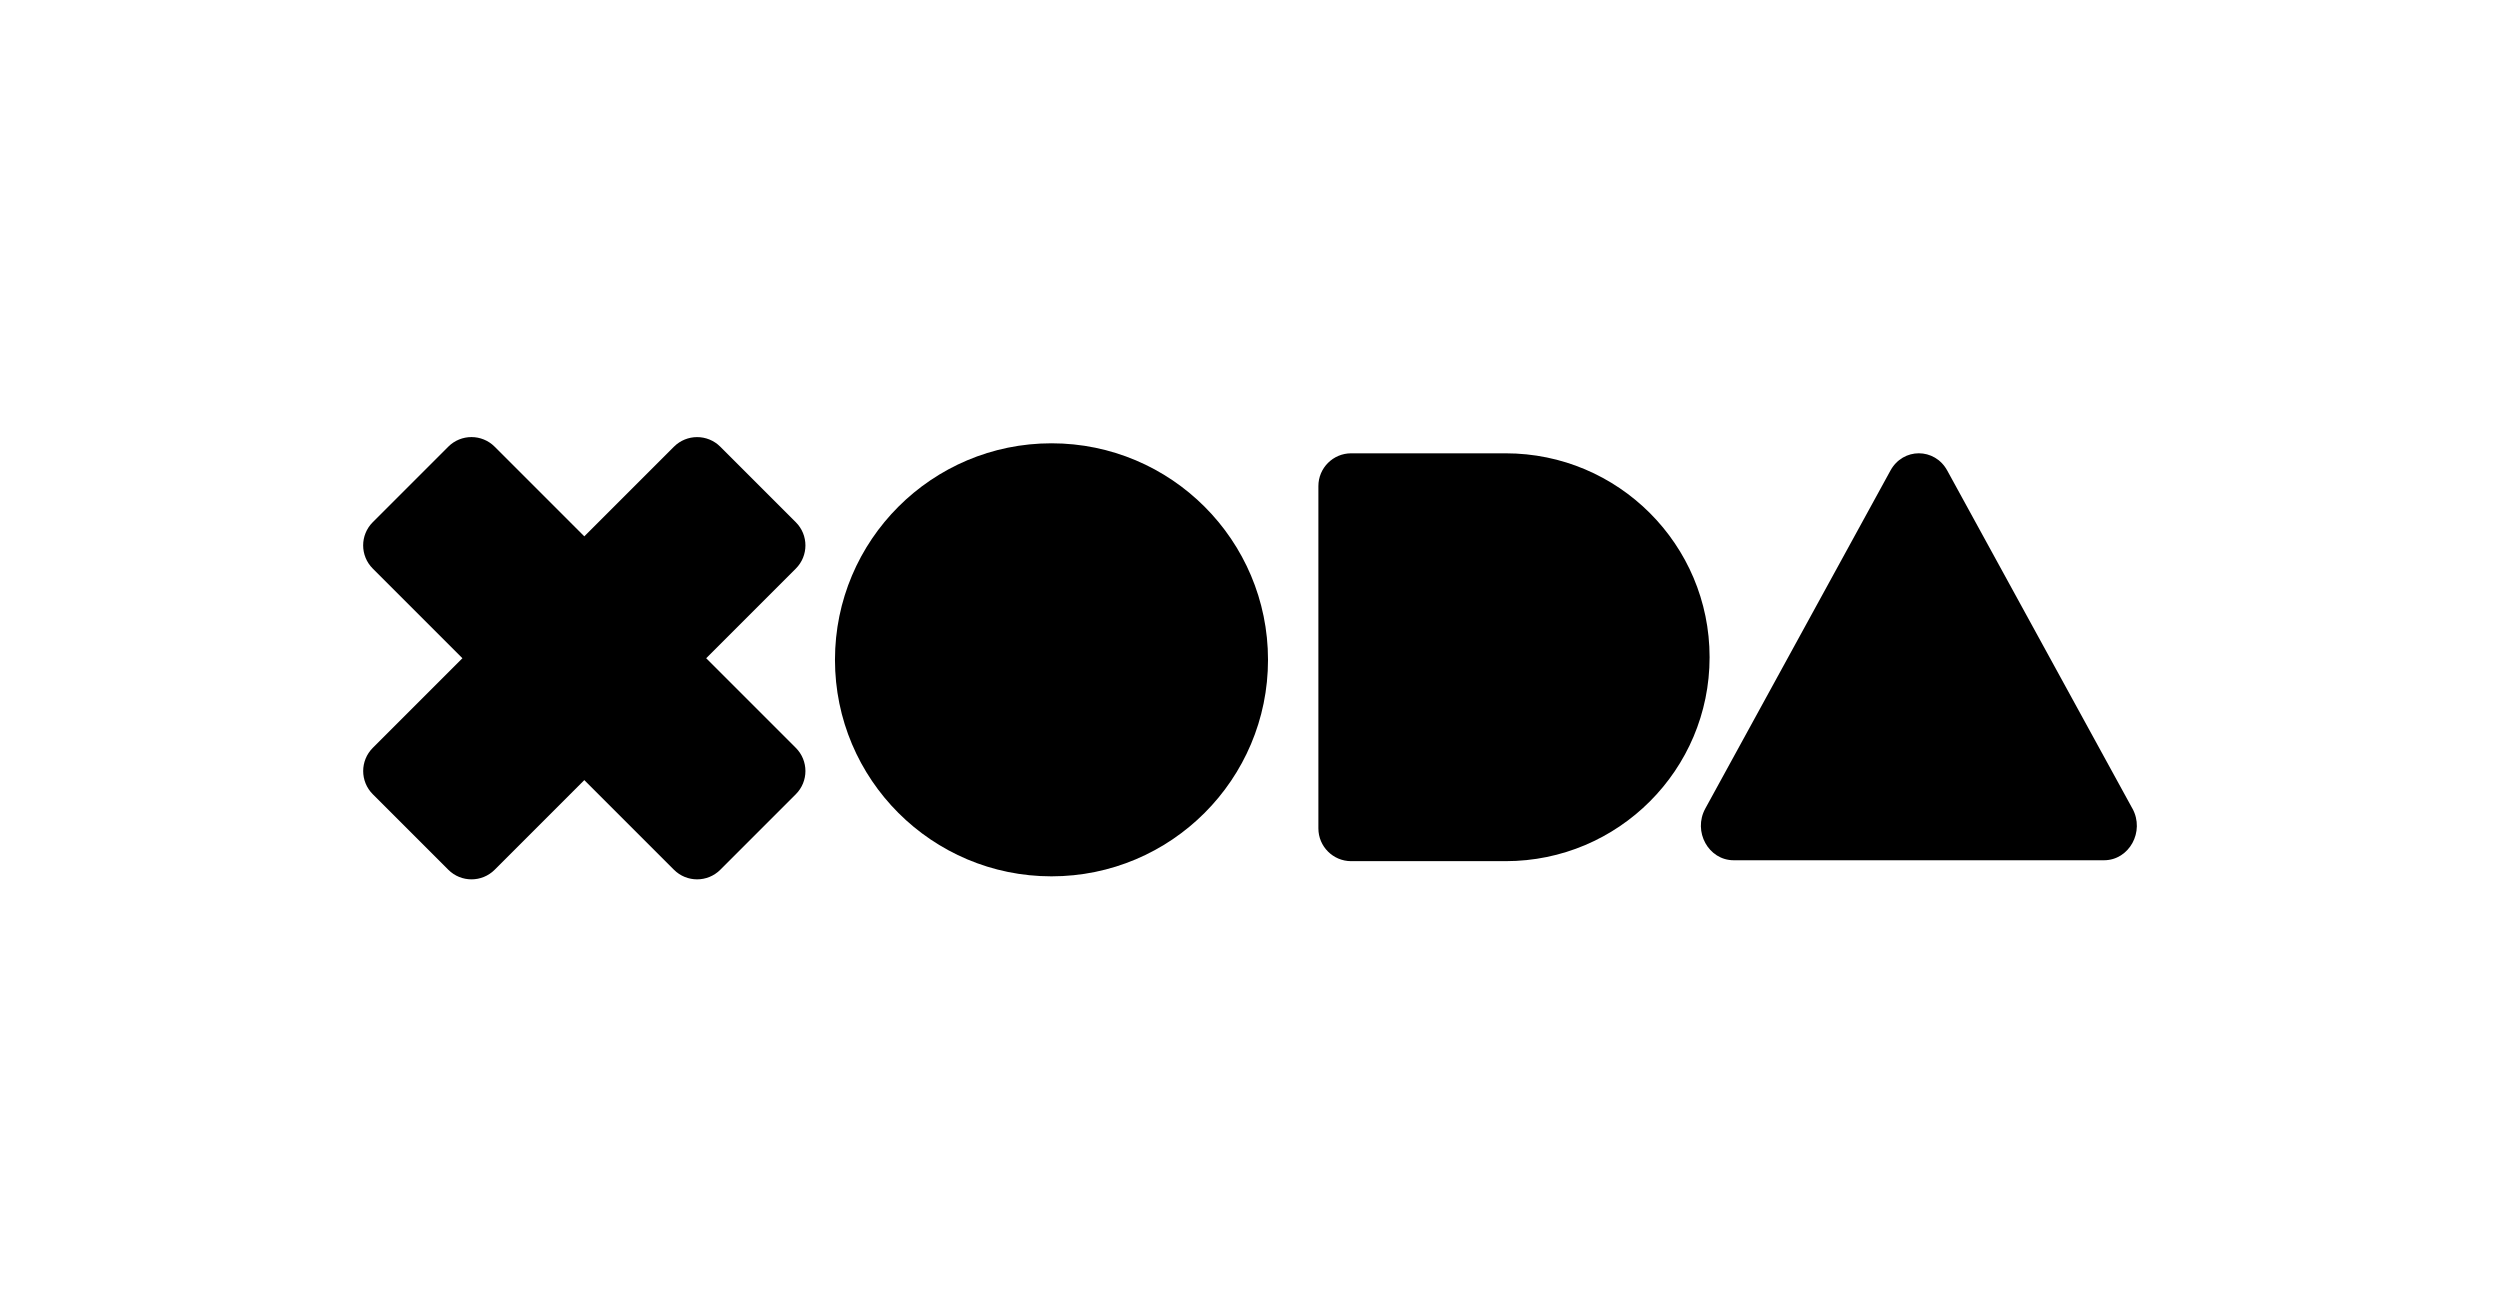 <?xml version="1.0" encoding="UTF-8"?>
<svg id="Layer_1" data-name="Layer 1" xmlns="http://www.w3.org/2000/svg" viewBox="0 0 803.86 423.29">
  <path d="M434.46,276.9h49.68c36.21,0,65.57-29.36,65.57-65.57s-29.36-65.57-65.57-65.57h-49.68c-5.82,0-10.54,4.72-10.54,10.54v110.06c0,5.82,4.72,10.54,10.54,10.54"/>
  <path d="M268.48,212.16c0,38.45,31.17,69.62,69.62,69.62s69.62-31.17,69.62-69.62-31.17-69.62-69.62-69.62-69.62,31.17-69.62,69.62"/>
  <path d="M227.07,211.65l28.82-28.82c4.12-4.12,4.12-10.79,0-14.91l-24.28-24.28c-4.12-4.12-10.79-4.12-14.91,0l-28.82,28.82-28.83-28.83c-4.12-4.12-10.79-4.12-14.91,0l-24.28,24.28c-4.12,4.12-4.12,10.79,0,14.91l28.83,28.83-28.82,28.82c-4.12,4.12-4.12,10.79,0,14.91l24.28,24.28c4.12,4.12,10.79,4.12,14.91,0l28.82-28.82,28.82,28.82c4.12,4.12,10.79,4.12,14.91,0l24.28-24.28c4.12-4.12,4.12-10.79,0-14.91l-28.82-28.82Z"/>
  <path d="M685.66,259.98l-59.53-108.67c-4.06-7.41-14.22-7.41-18.27,0l-59.53,108.67c-4.05,7.39,1.02,16.63,9.14,16.63h119.06c8.11,0,13.19-9.23,9.14-16.63"/>
</svg>